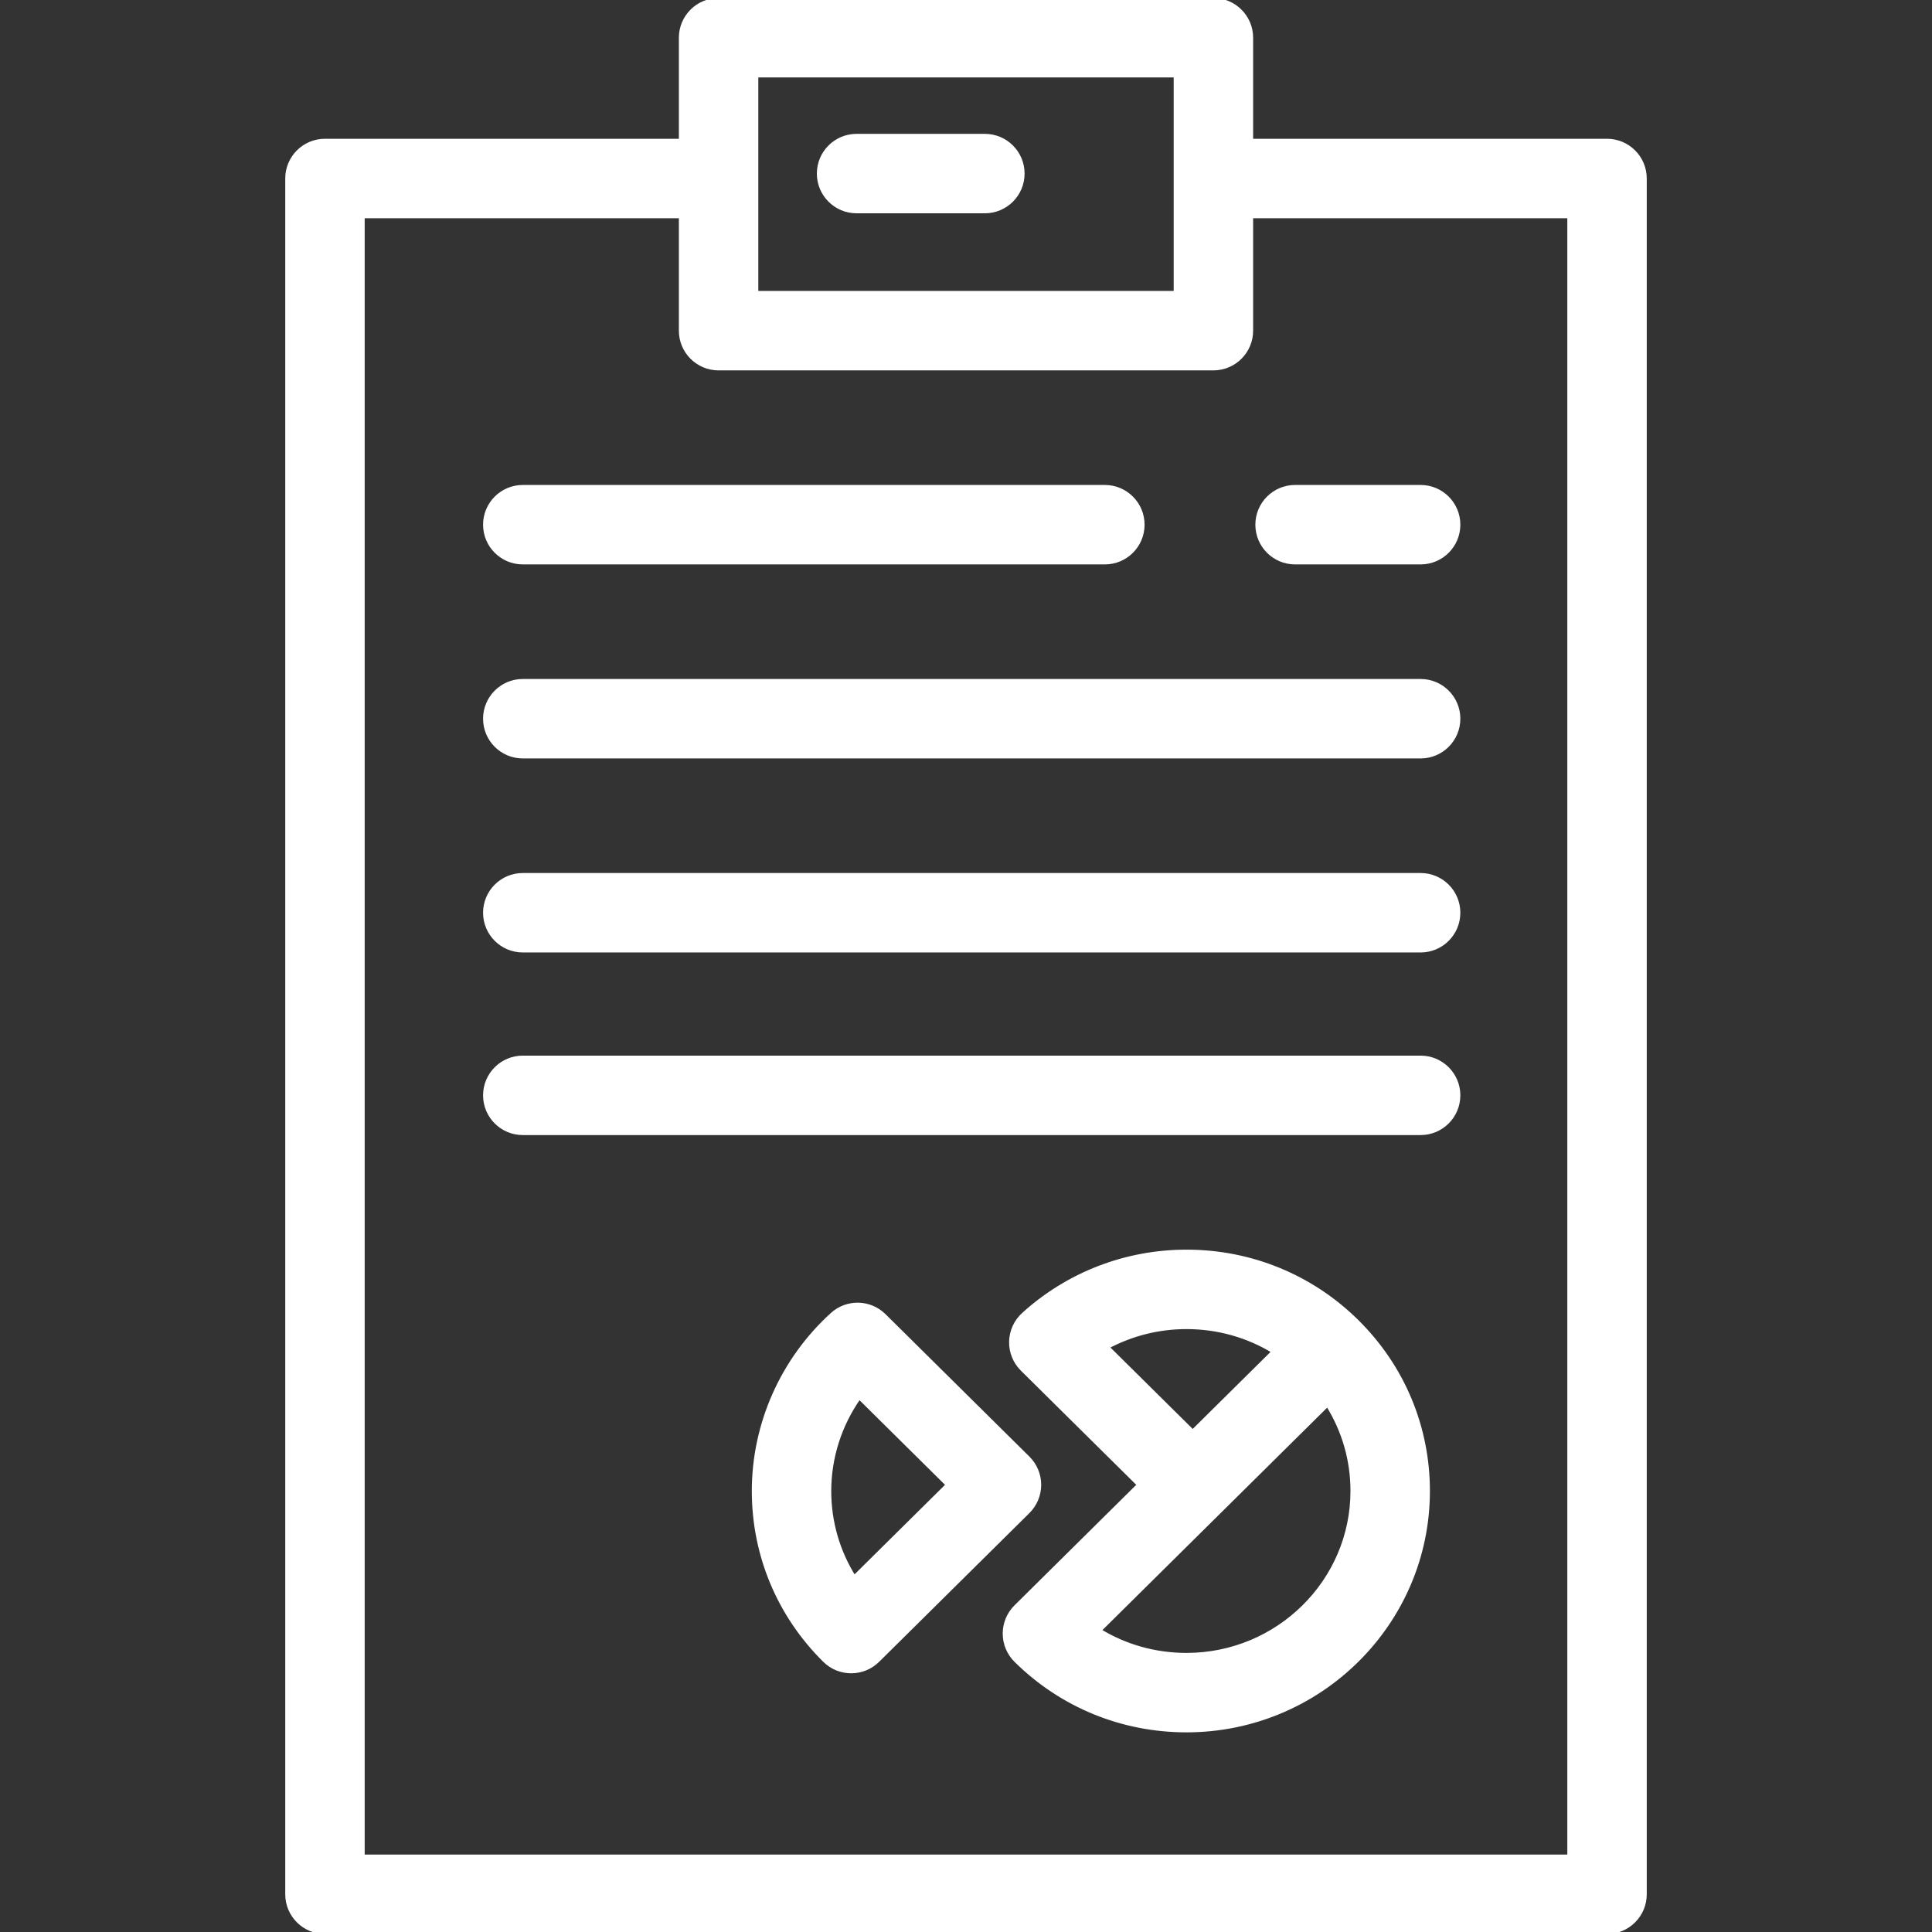 <?xml version="1.0" encoding="UTF-8"?> <svg xmlns="http://www.w3.org/2000/svg" xmlns:xlink="http://www.w3.org/1999/xlink" fill="#ffffff" height="800px" width="800px" version="1.1" id="Layer_1" viewBox="0 0 486.4 486.4" xml:space="preserve" stroke="#ffffff"><rect x="0" y="0" width="486.4" height="486.4" fill="#333333" stroke="none"/> <g id="SVGRepo_bgCarrier" stroke-width="0"></g> <g id="SVGRepo_tracerCarrier" stroke-linecap="round" stroke-linejoin="round"></g> <g id="SVGRepo_iconCarrier"> <g> <g> <g> <path d="M404.587,35.439h-89.6V9.5c0-5.246-4.254-9.5-9.5-9.5H180.913c-5.246,0-9.5,4.254-9.5,9.5v25.939h-89.6 c-5.246,0-9.5,4.254-9.5,9.5V476.9c0,5.246,4.254,9.5,9.5,9.5h322.774c5.246,0,9.5-4.254,9.5-9.5V44.939 C414.087,39.692,409.833,35.439,404.587,35.439z M190.413,19h105.574v54.749H190.413V19z M395.087,467.4H91.313V54.439h80.1 V83.25c0,5.246,4.254,9.5,9.5,9.5h124.574c5.246,0,9.5-4.254,9.5-9.5V54.439h80.1V467.4z"></path> <path d="M131.618,141.596h146.541c5.246,0,9.5-4.254,9.5-9.5c0-5.246-4.254-9.5-9.5-9.5H131.618c-5.246,0-9.5,4.254-9.5,9.5 C122.118,137.342,126.372,141.596,131.618,141.596z"></path> <path d="M357.656,171.443H131.618c-5.246,0-9.5,4.254-9.5,9.5c0,5.246,4.254,9.5,9.5,9.5h226.038c5.246,0,9.5-4.254,9.5-9.5 C367.156,175.697,362.902,171.443,357.656,171.443z"></path> <path d="M357.656,220.291H131.618c-5.246,0-9.5,4.254-9.5,9.5c0,5.246,4.254,9.5,9.5,9.5h226.038c5.246,0,9.5-4.254,9.5-9.5 C367.156,224.545,362.902,220.291,357.656,220.291z"></path> <path d="M357.656,266.264H131.618c-5.246,0-9.5,4.254-9.5,9.5c0,5.246,4.254,9.5,9.5,9.5h226.038c5.246,0,9.5-4.254,9.5-9.5 C367.156,270.518,362.902,266.264,357.656,266.264z"></path> <path d="M326.049,141.596h31.607c5.246,0,9.5-4.254,9.5-9.5c0-5.246-4.254-9.5-9.5-9.5h-31.607c-5.246,0-9.5,4.254-9.5,9.5 C316.549,137.342,320.803,141.596,326.049,141.596z"></path> <path d="M261.631,373.82c0-2.536-1.015-4.968-2.818-6.752l-36.227-35.857c-3.588-3.552-9.331-3.677-13.069-0.281 c-12.546,11.393-19.742,27.592-19.742,44.444c0,16.116,6.335,31.261,17.838,42.647c1.851,1.832,4.267,2.748,6.683,2.748 s4.832-0.915,6.683-2.748l37.835-37.449C260.617,378.787,261.631,376.356,261.631,373.82z M215.053,397.153 c-4.089-6.473-6.277-13.961-6.277-21.779c0-8.494,2.685-16.752,7.546-23.631l22.306,22.077L215.053,397.153z"></path> <path d="M341.655,332.729v-0.001l-0.001-0.001c-11.477-11.36-26.728-17.616-42.946-17.616c-15.234,0-29.811,5.618-41.044,15.819 c-1.931,1.753-3.055,4.222-3.112,6.829c-0.056,2.607,0.962,5.122,2.816,6.956l29.405,29.105l-31.013,30.697 c-1.803,1.784-2.817,4.216-2.817,6.752s1.014,4.967,2.817,6.752c11.477,11.36,26.73,17.616,42.949,17.616 c33.517,0,60.786-27.034,60.786-60.263C359.493,359.259,353.158,344.115,341.655,332.729L341.655,332.729z M278.731,339.128 c6.077-3.272,12.922-5.016,19.976-5.016c7.885,0,15.437,2.142,21.973,6.147l-20.403,20.195L278.731,339.128z M298.707,416.637 c-7.887,0-15.438-2.142-21.973-6.147l37.611-37.228l19.87-19.667c4.09,6.474,6.278,13.961,6.278,21.779 C340.493,398.127,321.748,416.637,298.707,416.637z"></path> <path d="M247.95,34.2h-32.3c-5.246,0-9.5,4.254-9.5,9.5c0,5.246,4.254,9.5,9.5,9.5h32.3c5.246,0,9.5-4.254,9.5-9.5 C257.45,38.454,253.196,34.2,247.95,34.2z"></path> </g> </g> </g> </g> </svg> 